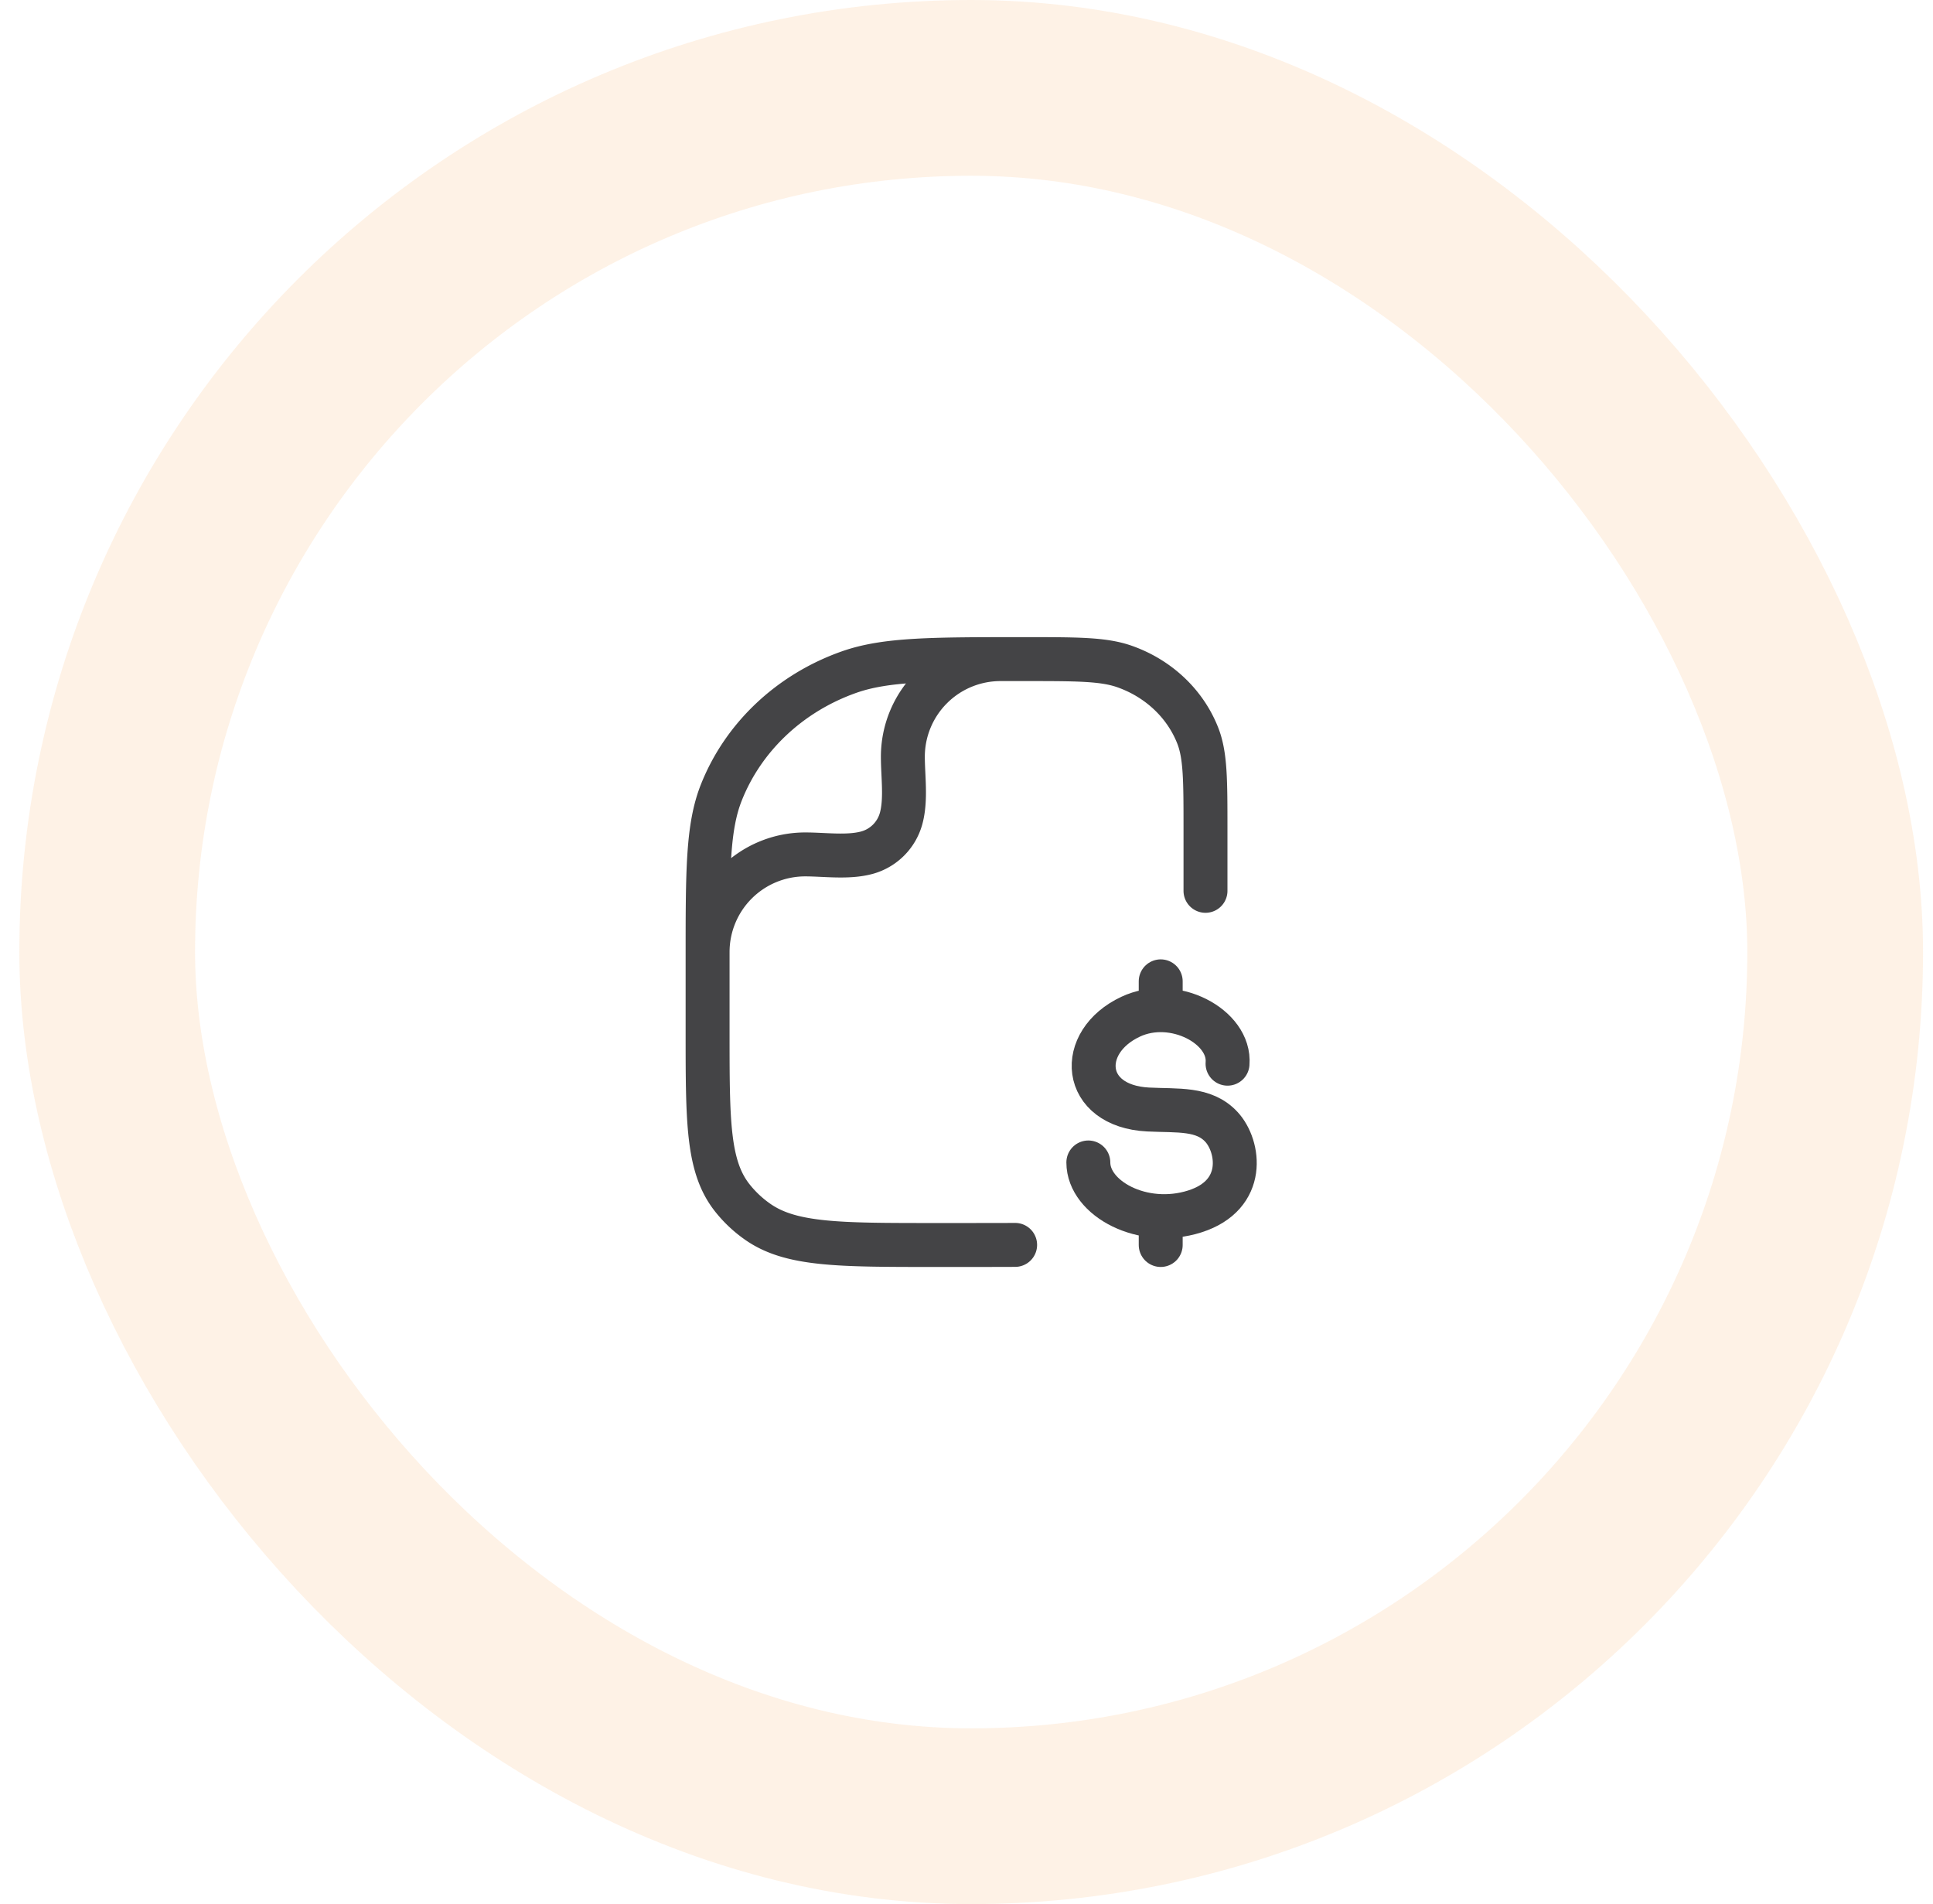 <svg xmlns="http://www.w3.org/2000/svg" width="66" height="65" fill="none" viewBox="0 0 66 65"><rect width="59" height="59" x="3.66" y="3" stroke="#FCD4AC" stroke-opacity=".3" stroke-width="6" rx="29.5"></rect><path stroke="#444446" stroke-linecap="round" stroke-linejoin="round" stroke-width="1.5" d="M41.16 30.41v-2.092c0-1.693 0-2.54-.268-3.216-.43-1.087-1.342-1.944-2.497-2.35-.718-.252-1.618-.252-3.417-.252-3.148 0-4.722 0-5.98.441-2.02.71-3.615 2.21-4.369 4.113-.469 1.183-.469 2.665-.469 5.628v2.545c0 3.07 0 4.604.848 5.67.243.306.53.577.855.805 1.133.798 2.763.798 6.024.798h.773c.535 0 1.534 0 2-.003M24.16 32.5a3.333 3.333 0 0 1 3.334-3.333c.665 0 1.45.116 2.098-.057a1.667 1.667 0 0 0 1.178-1.179c.174-.647.057-1.432.057-2.098A3.333 3.333 0 0 1 34.16 22.5"></path><path stroke="#444446" stroke-linecap="round" stroke-linejoin="round" stroke-width="1.5" d="M41.913 36.311c.105-1.264-1.83-2.297-3.308-1.604-1.847.865-1.686 3.052.595 3.168 1.015.051 1.903-.058 2.506.596.604.654.865 2.32-.913 2.884-1.779.565-3.633-.442-3.633-1.672m2.471-6.183v.978m0 7.242v.78"></path></svg>